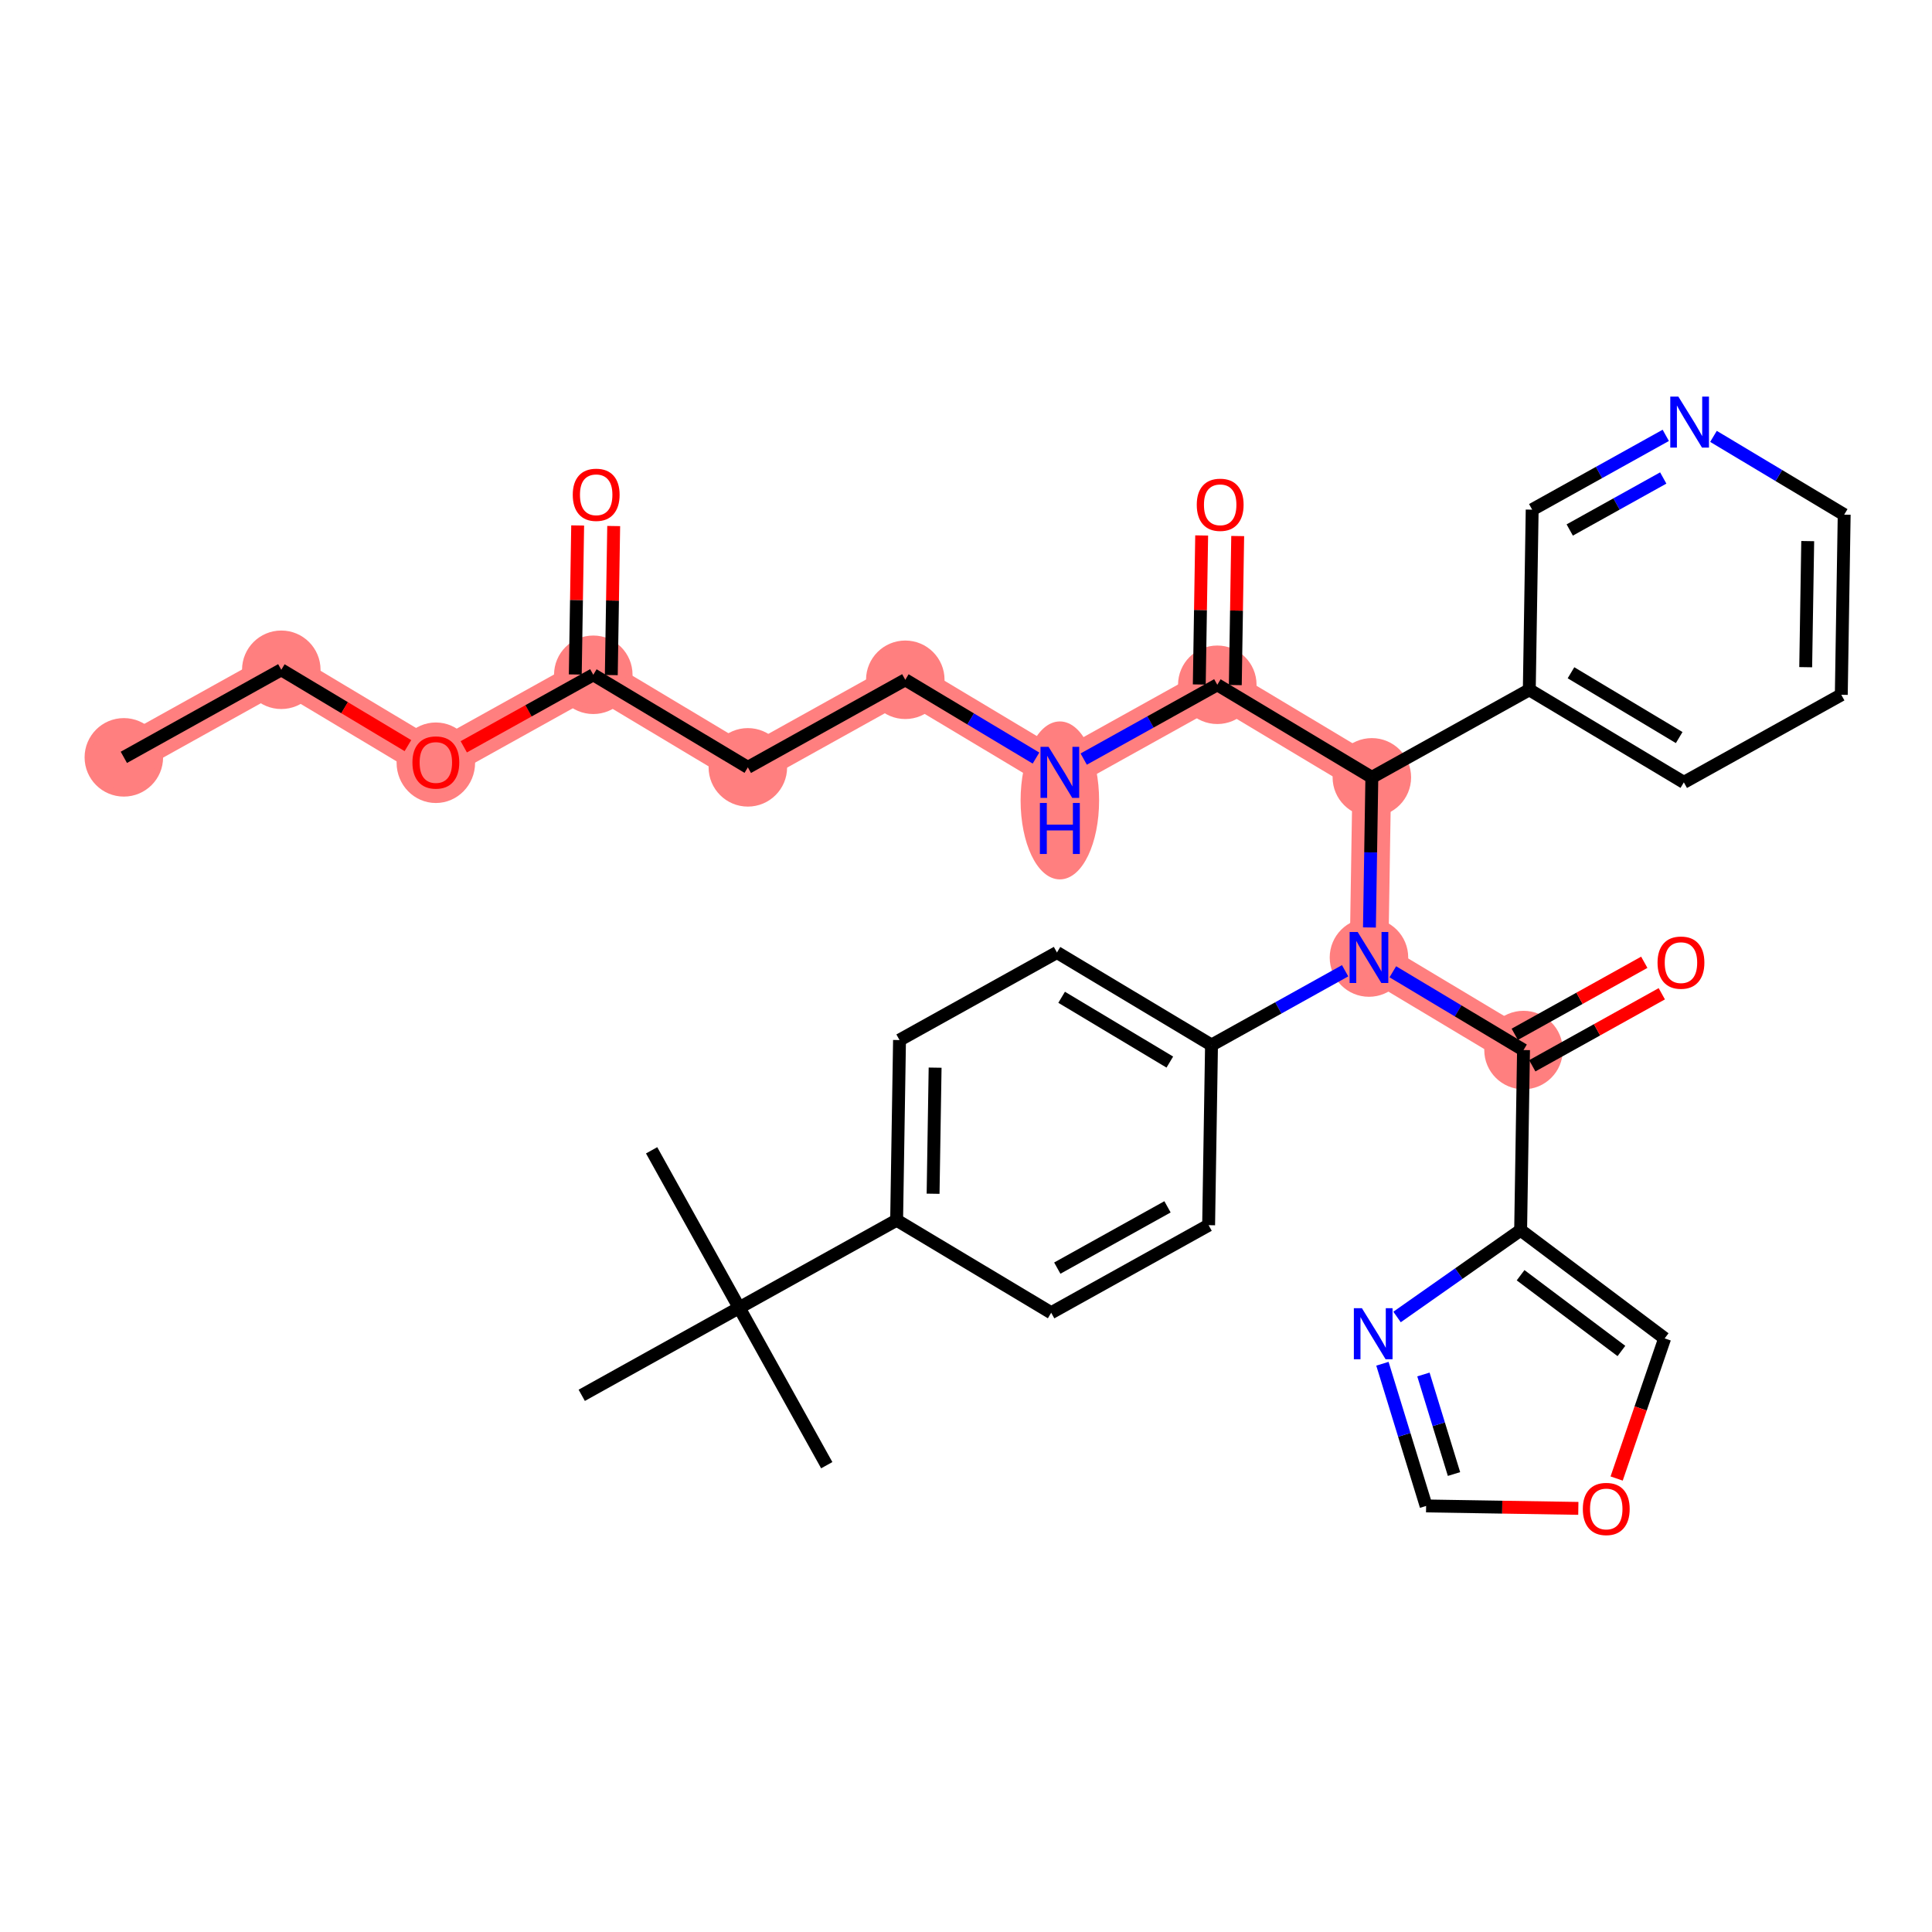 <?xml version='1.0' encoding='iso-8859-1'?>
<svg version='1.1' baseProfile='full'
              xmlns='http://www.w3.org/2000/svg'
                      xmlns:rdkit='http://www.rdkit.org/xml'
                      xmlns:xlink='http://www.w3.org/1999/xlink'
                  xml:space='preserve'
width='300px' height='300px' viewBox='0 0 300 300'>
<!-- END OF HEADER -->
<rect style='opacity:1.0;fill:#FFFFFF;stroke:none' width='300' height='300' x='0' y='0'> </rect>
<rect style='opacity:1.0;fill:#FFFFFF;stroke:none' width='300' height='300' x='0' y='0'> </rect>
<path d='M 19.231,117.6 L 43.679,104.003' style='fill:none;fill-rule:evenodd;stroke:#FF7F7F;stroke-width:6.0px;stroke-linecap:butt;stroke-linejoin:miter;stroke-opacity:1' />
<path d='M 43.679,104.003 L 67.678,118.377' style='fill:none;fill-rule:evenodd;stroke:#FF7F7F;stroke-width:6.0px;stroke-linecap:butt;stroke-linejoin:miter;stroke-opacity:1' />
<path d='M 67.678,118.377 L 92.126,104.78' style='fill:none;fill-rule:evenodd;stroke:#FF7F7F;stroke-width:6.0px;stroke-linecap:butt;stroke-linejoin:miter;stroke-opacity:1' />
<path d='M 92.126,104.78 L 116.126,119.154' style='fill:none;fill-rule:evenodd;stroke:#FF7F7F;stroke-width:6.0px;stroke-linecap:butt;stroke-linejoin:miter;stroke-opacity:1' />
<path d='M 116.126,119.154 L 140.574,105.557' style='fill:none;fill-rule:evenodd;stroke:#FF7F7F;stroke-width:6.0px;stroke-linecap:butt;stroke-linejoin:miter;stroke-opacity:1' />
<path d='M 140.574,105.557 L 164.573,119.93' style='fill:none;fill-rule:evenodd;stroke:#FF7F7F;stroke-width:6.0px;stroke-linecap:butt;stroke-linejoin:miter;stroke-opacity:1' />
<path d='M 164.573,119.93 L 189.021,106.333' style='fill:none;fill-rule:evenodd;stroke:#FF7F7F;stroke-width:6.0px;stroke-linecap:butt;stroke-linejoin:miter;stroke-opacity:1' />
<path d='M 189.021,106.333 L 213.02,120.707' style='fill:none;fill-rule:evenodd;stroke:#FF7F7F;stroke-width:6.0px;stroke-linecap:butt;stroke-linejoin:miter;stroke-opacity:1' />
<path d='M 213.02,120.707 L 212.572,148.678' style='fill:none;fill-rule:evenodd;stroke:#FF7F7F;stroke-width:6.0px;stroke-linecap:butt;stroke-linejoin:miter;stroke-opacity:1' />
<path d='M 212.572,148.678 L 236.571,163.052' style='fill:none;fill-rule:evenodd;stroke:#FF7F7F;stroke-width:6.0px;stroke-linecap:butt;stroke-linejoin:miter;stroke-opacity:1' />
<ellipse cx='19.231' cy='117.6' rx='5.595' ry='5.595'  style='fill:#FF7F7F;fill-rule:evenodd;stroke:#FF7F7F;stroke-width:1.0px;stroke-linecap:butt;stroke-linejoin:miter;stroke-opacity:1' />
<ellipse cx='43.679' cy='104.003' rx='5.595' ry='5.595'  style='fill:#FF7F7F;fill-rule:evenodd;stroke:#FF7F7F;stroke-width:1.0px;stroke-linecap:butt;stroke-linejoin:miter;stroke-opacity:1' />
<ellipse cx='67.678' cy='118.439' rx='5.595' ry='5.752'  style='fill:#FF7F7F;fill-rule:evenodd;stroke:#FF7F7F;stroke-width:1.0px;stroke-linecap:butt;stroke-linejoin:miter;stroke-opacity:1' />
<ellipse cx='92.126' cy='104.78' rx='5.595' ry='5.595'  style='fill:#FF7F7F;fill-rule:evenodd;stroke:#FF7F7F;stroke-width:1.0px;stroke-linecap:butt;stroke-linejoin:miter;stroke-opacity:1' />
<ellipse cx='116.126' cy='119.154' rx='5.595' ry='5.595'  style='fill:#FF7F7F;fill-rule:evenodd;stroke:#FF7F7F;stroke-width:1.0px;stroke-linecap:butt;stroke-linejoin:miter;stroke-opacity:1' />
<ellipse cx='140.574' cy='105.557' rx='5.595' ry='5.595'  style='fill:#FF7F7F;fill-rule:evenodd;stroke:#FF7F7F;stroke-width:1.0px;stroke-linecap:butt;stroke-linejoin:miter;stroke-opacity:1' />
<ellipse cx='164.573' cy='124.288' rx='5.595' ry='11.764'  style='fill:#FF7F7F;fill-rule:evenodd;stroke:#FF7F7F;stroke-width:1.0px;stroke-linecap:butt;stroke-linejoin:miter;stroke-opacity:1' />
<ellipse cx='189.021' cy='106.333' rx='5.595' ry='5.595'  style='fill:#FF7F7F;fill-rule:evenodd;stroke:#FF7F7F;stroke-width:1.0px;stroke-linecap:butt;stroke-linejoin:miter;stroke-opacity:1' />
<ellipse cx='213.02' cy='120.707' rx='5.595' ry='5.595'  style='fill:#FF7F7F;fill-rule:evenodd;stroke:#FF7F7F;stroke-width:1.0px;stroke-linecap:butt;stroke-linejoin:miter;stroke-opacity:1' />
<ellipse cx='212.572' cy='148.678' rx='5.595' ry='5.602'  style='fill:#FF7F7F;fill-rule:evenodd;stroke:#FF7F7F;stroke-width:1.0px;stroke-linecap:butt;stroke-linejoin:miter;stroke-opacity:1' />
<ellipse cx='236.571' cy='163.052' rx='5.595' ry='5.595'  style='fill:#FF7F7F;fill-rule:evenodd;stroke:#FF7F7F;stroke-width:1.0px;stroke-linecap:butt;stroke-linejoin:miter;stroke-opacity:1' />
<path class='bond-0 atom-0 atom-1' d='M 19.231,117.6 L 43.679,104.003' style='fill:none;fill-rule:evenodd;stroke:#000000;stroke-width:2.0px;stroke-linecap:butt;stroke-linejoin:miter;stroke-opacity:1' />
<path class='bond-1 atom-1 atom-2' d='M 43.679,104.003 L 53.511,109.892' style='fill:none;fill-rule:evenodd;stroke:#000000;stroke-width:2.0px;stroke-linecap:butt;stroke-linejoin:miter;stroke-opacity:1' />
<path class='bond-1 atom-1 atom-2' d='M 53.511,109.892 L 63.342,115.78' style='fill:none;fill-rule:evenodd;stroke:#FF0000;stroke-width:2.0px;stroke-linecap:butt;stroke-linejoin:miter;stroke-opacity:1' />
<path class='bond-2 atom-2 atom-3' d='M 72.015,115.965 L 82.07,110.373' style='fill:none;fill-rule:evenodd;stroke:#FF0000;stroke-width:2.0px;stroke-linecap:butt;stroke-linejoin:miter;stroke-opacity:1' />
<path class='bond-2 atom-2 atom-3' d='M 82.07,110.373 L 92.126,104.78' style='fill:none;fill-rule:evenodd;stroke:#000000;stroke-width:2.0px;stroke-linecap:butt;stroke-linejoin:miter;stroke-opacity:1' />
<path class='bond-3 atom-3 atom-4' d='M 94.923,104.825 L 95.109,93.253' style='fill:none;fill-rule:evenodd;stroke:#000000;stroke-width:2.0px;stroke-linecap:butt;stroke-linejoin:miter;stroke-opacity:1' />
<path class='bond-3 atom-3 atom-4' d='M 95.109,93.253 L 95.294,81.682' style='fill:none;fill-rule:evenodd;stroke:#FF0000;stroke-width:2.0px;stroke-linecap:butt;stroke-linejoin:miter;stroke-opacity:1' />
<path class='bond-3 atom-3 atom-4' d='M 89.329,104.735 L 89.515,93.164' style='fill:none;fill-rule:evenodd;stroke:#000000;stroke-width:2.0px;stroke-linecap:butt;stroke-linejoin:miter;stroke-opacity:1' />
<path class='bond-3 atom-3 atom-4' d='M 89.515,93.164 L 89.7,81.592' style='fill:none;fill-rule:evenodd;stroke:#FF0000;stroke-width:2.0px;stroke-linecap:butt;stroke-linejoin:miter;stroke-opacity:1' />
<path class='bond-4 atom-3 atom-5' d='M 92.126,104.78 L 116.126,119.154' style='fill:none;fill-rule:evenodd;stroke:#000000;stroke-width:2.0px;stroke-linecap:butt;stroke-linejoin:miter;stroke-opacity:1' />
<path class='bond-5 atom-5 atom-6' d='M 116.126,119.154 L 140.574,105.557' style='fill:none;fill-rule:evenodd;stroke:#000000;stroke-width:2.0px;stroke-linecap:butt;stroke-linejoin:miter;stroke-opacity:1' />
<path class='bond-6 atom-6 atom-7' d='M 140.574,105.557 L 150.721,111.634' style='fill:none;fill-rule:evenodd;stroke:#000000;stroke-width:2.0px;stroke-linecap:butt;stroke-linejoin:miter;stroke-opacity:1' />
<path class='bond-6 atom-6 atom-7' d='M 150.721,111.634 L 160.869,117.712' style='fill:none;fill-rule:evenodd;stroke:#0000FF;stroke-width:2.0px;stroke-linecap:butt;stroke-linejoin:miter;stroke-opacity:1' />
<path class='bond-7 atom-7 atom-8' d='M 168.277,117.87 L 178.649,112.102' style='fill:none;fill-rule:evenodd;stroke:#0000FF;stroke-width:2.0px;stroke-linecap:butt;stroke-linejoin:miter;stroke-opacity:1' />
<path class='bond-7 atom-7 atom-8' d='M 178.649,112.102 L 189.021,106.333' style='fill:none;fill-rule:evenodd;stroke:#000000;stroke-width:2.0px;stroke-linecap:butt;stroke-linejoin:miter;stroke-opacity:1' />
<path class='bond-8 atom-8 atom-9' d='M 191.818,106.378 L 192.003,94.807' style='fill:none;fill-rule:evenodd;stroke:#000000;stroke-width:2.0px;stroke-linecap:butt;stroke-linejoin:miter;stroke-opacity:1' />
<path class='bond-8 atom-8 atom-9' d='M 192.003,94.807 L 192.189,83.236' style='fill:none;fill-rule:evenodd;stroke:#FF0000;stroke-width:2.0px;stroke-linecap:butt;stroke-linejoin:miter;stroke-opacity:1' />
<path class='bond-8 atom-8 atom-9' d='M 186.224,106.288 L 186.409,94.717' style='fill:none;fill-rule:evenodd;stroke:#000000;stroke-width:2.0px;stroke-linecap:butt;stroke-linejoin:miter;stroke-opacity:1' />
<path class='bond-8 atom-8 atom-9' d='M 186.409,94.717 L 186.595,83.146' style='fill:none;fill-rule:evenodd;stroke:#FF0000;stroke-width:2.0px;stroke-linecap:butt;stroke-linejoin:miter;stroke-opacity:1' />
<path class='bond-9 atom-8 atom-10' d='M 189.021,106.333 L 213.02,120.707' style='fill:none;fill-rule:evenodd;stroke:#000000;stroke-width:2.0px;stroke-linecap:butt;stroke-linejoin:miter;stroke-opacity:1' />
<path class='bond-10 atom-10 atom-11' d='M 213.02,120.707 L 237.468,107.11' style='fill:none;fill-rule:evenodd;stroke:#000000;stroke-width:2.0px;stroke-linecap:butt;stroke-linejoin:miter;stroke-opacity:1' />
<path class='bond-16 atom-10 atom-17' d='M 213.02,120.707 L 212.833,132.362' style='fill:none;fill-rule:evenodd;stroke:#000000;stroke-width:2.0px;stroke-linecap:butt;stroke-linejoin:miter;stroke-opacity:1' />
<path class='bond-16 atom-10 atom-17' d='M 212.833,132.362 L 212.646,144.018' style='fill:none;fill-rule:evenodd;stroke:#0000FF;stroke-width:2.0px;stroke-linecap:butt;stroke-linejoin:miter;stroke-opacity:1' />
<path class='bond-11 atom-11 atom-12' d='M 237.468,107.11 L 261.467,121.484' style='fill:none;fill-rule:evenodd;stroke:#000000;stroke-width:2.0px;stroke-linecap:butt;stroke-linejoin:miter;stroke-opacity:1' />
<path class='bond-11 atom-11 atom-12' d='M 243.943,104.466 L 260.742,114.528' style='fill:none;fill-rule:evenodd;stroke:#000000;stroke-width:2.0px;stroke-linecap:butt;stroke-linejoin:miter;stroke-opacity:1' />
<path class='bond-34 atom-16 atom-11' d='M 237.916,79.139 L 237.468,107.11' style='fill:none;fill-rule:evenodd;stroke:#000000;stroke-width:2.0px;stroke-linecap:butt;stroke-linejoin:miter;stroke-opacity:1' />
<path class='bond-12 atom-12 atom-13' d='M 261.467,121.484 L 285.915,107.887' style='fill:none;fill-rule:evenodd;stroke:#000000;stroke-width:2.0px;stroke-linecap:butt;stroke-linejoin:miter;stroke-opacity:1' />
<path class='bond-13 atom-13 atom-14' d='M 285.915,107.887 L 286.364,79.916' style='fill:none;fill-rule:evenodd;stroke:#000000;stroke-width:2.0px;stroke-linecap:butt;stroke-linejoin:miter;stroke-opacity:1' />
<path class='bond-13 atom-13 atom-14' d='M 280.388,103.601 L 280.702,84.022' style='fill:none;fill-rule:evenodd;stroke:#000000;stroke-width:2.0px;stroke-linecap:butt;stroke-linejoin:miter;stroke-opacity:1' />
<path class='bond-14 atom-14 atom-15' d='M 286.364,79.916 L 276.216,73.838' style='fill:none;fill-rule:evenodd;stroke:#000000;stroke-width:2.0px;stroke-linecap:butt;stroke-linejoin:miter;stroke-opacity:1' />
<path class='bond-14 atom-14 atom-15' d='M 276.216,73.838 L 266.068,67.76' style='fill:none;fill-rule:evenodd;stroke:#0000FF;stroke-width:2.0px;stroke-linecap:butt;stroke-linejoin:miter;stroke-opacity:1' />
<path class='bond-15 atom-15 atom-16' d='M 258.66,67.602 L 248.288,73.37' style='fill:none;fill-rule:evenodd;stroke:#0000FF;stroke-width:2.0px;stroke-linecap:butt;stroke-linejoin:miter;stroke-opacity:1' />
<path class='bond-15 atom-15 atom-16' d='M 248.288,73.37 L 237.916,79.139' style='fill:none;fill-rule:evenodd;stroke:#000000;stroke-width:2.0px;stroke-linecap:butt;stroke-linejoin:miter;stroke-opacity:1' />
<path class='bond-15 atom-15 atom-16' d='M 258.268,74.222 L 251.008,78.26' style='fill:none;fill-rule:evenodd;stroke:#0000FF;stroke-width:2.0px;stroke-linecap:butt;stroke-linejoin:miter;stroke-opacity:1' />
<path class='bond-15 atom-15 atom-16' d='M 251.008,78.26 L 243.747,82.298' style='fill:none;fill-rule:evenodd;stroke:#000000;stroke-width:2.0px;stroke-linecap:butt;stroke-linejoin:miter;stroke-opacity:1' />
<path class='bond-17 atom-17 atom-18' d='M 216.276,150.897 L 226.423,156.974' style='fill:none;fill-rule:evenodd;stroke:#0000FF;stroke-width:2.0px;stroke-linecap:butt;stroke-linejoin:miter;stroke-opacity:1' />
<path class='bond-17 atom-17 atom-18' d='M 226.423,156.974 L 236.571,163.052' style='fill:none;fill-rule:evenodd;stroke:#000000;stroke-width:2.0px;stroke-linecap:butt;stroke-linejoin:miter;stroke-opacity:1' />
<path class='bond-24 atom-17 atom-25' d='M 208.868,150.738 L 198.496,156.507' style='fill:none;fill-rule:evenodd;stroke:#0000FF;stroke-width:2.0px;stroke-linecap:butt;stroke-linejoin:miter;stroke-opacity:1' />
<path class='bond-24 atom-17 atom-25' d='M 198.496,156.507 L 188.124,162.275' style='fill:none;fill-rule:evenodd;stroke:#000000;stroke-width:2.0px;stroke-linecap:butt;stroke-linejoin:miter;stroke-opacity:1' />
<path class='bond-18 atom-18 atom-19' d='M 237.931,165.497 L 247.987,159.904' style='fill:none;fill-rule:evenodd;stroke:#000000;stroke-width:2.0px;stroke-linecap:butt;stroke-linejoin:miter;stroke-opacity:1' />
<path class='bond-18 atom-18 atom-19' d='M 247.987,159.904 L 258.043,154.311' style='fill:none;fill-rule:evenodd;stroke:#FF0000;stroke-width:2.0px;stroke-linecap:butt;stroke-linejoin:miter;stroke-opacity:1' />
<path class='bond-18 atom-18 atom-19' d='M 235.211,160.607 L 245.267,155.015' style='fill:none;fill-rule:evenodd;stroke:#000000;stroke-width:2.0px;stroke-linecap:butt;stroke-linejoin:miter;stroke-opacity:1' />
<path class='bond-18 atom-18 atom-19' d='M 245.267,155.015 L 255.323,149.422' style='fill:none;fill-rule:evenodd;stroke:#FF0000;stroke-width:2.0px;stroke-linecap:butt;stroke-linejoin:miter;stroke-opacity:1' />
<path class='bond-19 atom-18 atom-20' d='M 236.571,163.052 L 236.123,191.023' style='fill:none;fill-rule:evenodd;stroke:#000000;stroke-width:2.0px;stroke-linecap:butt;stroke-linejoin:miter;stroke-opacity:1' />
<path class='bond-20 atom-20 atom-21' d='M 236.123,191.023 L 258.488,207.827' style='fill:none;fill-rule:evenodd;stroke:#000000;stroke-width:2.0px;stroke-linecap:butt;stroke-linejoin:miter;stroke-opacity:1' />
<path class='bond-20 atom-20 atom-21' d='M 236.117,198.017 L 251.772,209.779' style='fill:none;fill-rule:evenodd;stroke:#000000;stroke-width:2.0px;stroke-linecap:butt;stroke-linejoin:miter;stroke-opacity:1' />
<path class='bond-35 atom-24 atom-20' d='M 216.934,204.5 L 226.528,197.761' style='fill:none;fill-rule:evenodd;stroke:#0000FF;stroke-width:2.0px;stroke-linecap:butt;stroke-linejoin:miter;stroke-opacity:1' />
<path class='bond-35 atom-24 atom-20' d='M 226.528,197.761 L 236.123,191.023' style='fill:none;fill-rule:evenodd;stroke:#000000;stroke-width:2.0px;stroke-linecap:butt;stroke-linejoin:miter;stroke-opacity:1' />
<path class='bond-21 atom-21 atom-22' d='M 258.488,207.827 L 254.759,218.706' style='fill:none;fill-rule:evenodd;stroke:#000000;stroke-width:2.0px;stroke-linecap:butt;stroke-linejoin:miter;stroke-opacity:1' />
<path class='bond-21 atom-21 atom-22' d='M 254.759,218.706 L 251.031,229.585' style='fill:none;fill-rule:evenodd;stroke:#FF0000;stroke-width:2.0px;stroke-linecap:butt;stroke-linejoin:miter;stroke-opacity:1' />
<path class='bond-22 atom-22 atom-23' d='M 245.082,234.221 L 233.265,234.031' style='fill:none;fill-rule:evenodd;stroke:#FF0000;stroke-width:2.0px;stroke-linecap:butt;stroke-linejoin:miter;stroke-opacity:1' />
<path class='bond-22 atom-22 atom-23' d='M 233.265,234.031 L 221.447,233.842' style='fill:none;fill-rule:evenodd;stroke:#000000;stroke-width:2.0px;stroke-linecap:butt;stroke-linejoin:miter;stroke-opacity:1' />
<path class='bond-23 atom-23 atom-24' d='M 221.447,233.842 L 218.055,222.802' style='fill:none;fill-rule:evenodd;stroke:#000000;stroke-width:2.0px;stroke-linecap:butt;stroke-linejoin:miter;stroke-opacity:1' />
<path class='bond-23 atom-23 atom-24' d='M 218.055,222.802 L 214.662,211.762' style='fill:none;fill-rule:evenodd;stroke:#0000FF;stroke-width:2.0px;stroke-linecap:butt;stroke-linejoin:miter;stroke-opacity:1' />
<path class='bond-23 atom-23 atom-24' d='M 225.777,228.886 L 223.403,221.158' style='fill:none;fill-rule:evenodd;stroke:#000000;stroke-width:2.0px;stroke-linecap:butt;stroke-linejoin:miter;stroke-opacity:1' />
<path class='bond-23 atom-23 atom-24' d='M 223.403,221.158 L 221.028,213.43' style='fill:none;fill-rule:evenodd;stroke:#0000FF;stroke-width:2.0px;stroke-linecap:butt;stroke-linejoin:miter;stroke-opacity:1' />
<path class='bond-25 atom-25 atom-26' d='M 188.124,162.275 L 164.124,147.901' style='fill:none;fill-rule:evenodd;stroke:#000000;stroke-width:2.0px;stroke-linecap:butt;stroke-linejoin:miter;stroke-opacity:1' />
<path class='bond-25 atom-25 atom-26' d='M 181.649,164.919 L 164.85,154.857' style='fill:none;fill-rule:evenodd;stroke:#000000;stroke-width:2.0px;stroke-linecap:butt;stroke-linejoin:miter;stroke-opacity:1' />
<path class='bond-36 atom-34 atom-25' d='M 187.675,190.246 L 188.124,162.275' style='fill:none;fill-rule:evenodd;stroke:#000000;stroke-width:2.0px;stroke-linecap:butt;stroke-linejoin:miter;stroke-opacity:1' />
<path class='bond-26 atom-26 atom-27' d='M 164.124,147.901 L 139.677,161.499' style='fill:none;fill-rule:evenodd;stroke:#000000;stroke-width:2.0px;stroke-linecap:butt;stroke-linejoin:miter;stroke-opacity:1' />
<path class='bond-27 atom-27 atom-28' d='M 139.677,161.499 L 139.228,189.47' style='fill:none;fill-rule:evenodd;stroke:#000000;stroke-width:2.0px;stroke-linecap:butt;stroke-linejoin:miter;stroke-opacity:1' />
<path class='bond-27 atom-27 atom-28' d='M 145.204,165.784 L 144.89,185.364' style='fill:none;fill-rule:evenodd;stroke:#000000;stroke-width:2.0px;stroke-linecap:butt;stroke-linejoin:miter;stroke-opacity:1' />
<path class='bond-28 atom-28 atom-29' d='M 139.228,189.47 L 114.78,203.067' style='fill:none;fill-rule:evenodd;stroke:#000000;stroke-width:2.0px;stroke-linecap:butt;stroke-linejoin:miter;stroke-opacity:1' />
<path class='bond-32 atom-28 atom-33' d='M 139.228,189.47 L 163.228,203.843' style='fill:none;fill-rule:evenodd;stroke:#000000;stroke-width:2.0px;stroke-linecap:butt;stroke-linejoin:miter;stroke-opacity:1' />
<path class='bond-29 atom-29 atom-30' d='M 114.78,203.067 L 101.183,178.619' style='fill:none;fill-rule:evenodd;stroke:#000000;stroke-width:2.0px;stroke-linecap:butt;stroke-linejoin:miter;stroke-opacity:1' />
<path class='bond-30 atom-29 atom-31' d='M 114.78,203.067 L 128.378,227.515' style='fill:none;fill-rule:evenodd;stroke:#000000;stroke-width:2.0px;stroke-linecap:butt;stroke-linejoin:miter;stroke-opacity:1' />
<path class='bond-31 atom-29 atom-32' d='M 114.78,203.067 L 90.332,216.664' style='fill:none;fill-rule:evenodd;stroke:#000000;stroke-width:2.0px;stroke-linecap:butt;stroke-linejoin:miter;stroke-opacity:1' />
<path class='bond-33 atom-33 atom-34' d='M 163.228,203.843 L 187.675,190.246' style='fill:none;fill-rule:evenodd;stroke:#000000;stroke-width:2.0px;stroke-linecap:butt;stroke-linejoin:miter;stroke-opacity:1' />
<path class='bond-33 atom-33 atom-34' d='M 164.175,196.914 L 181.289,187.396' style='fill:none;fill-rule:evenodd;stroke:#000000;stroke-width:2.0px;stroke-linecap:butt;stroke-linejoin:miter;stroke-opacity:1' />
<path  class='atom-2' d='M 64.042 118.399
Q 64.042 116.497, 64.982 115.434
Q 65.922 114.371, 67.678 114.371
Q 69.435 114.371, 70.375 115.434
Q 71.315 116.497, 71.315 118.399
Q 71.315 120.324, 70.364 121.421
Q 69.413 122.506, 67.678 122.506
Q 65.933 122.506, 64.982 121.421
Q 64.042 120.335, 64.042 118.399
M 67.678 121.611
Q 68.887 121.611, 69.536 120.805
Q 70.196 119.988, 70.196 118.399
Q 70.196 116.844, 69.536 116.061
Q 68.887 115.266, 67.678 115.266
Q 66.47 115.266, 65.81 116.049
Q 65.161 116.833, 65.161 118.399
Q 65.161 120, 65.81 120.805
Q 66.47 121.611, 67.678 121.611
' fill='#FF0000'/>
<path  class='atom-4' d='M 88.938 76.831
Q 88.938 74.929, 89.878 73.866
Q 90.818 72.803, 92.575 72.803
Q 94.332 72.803, 95.272 73.866
Q 96.212 74.929, 96.212 76.831
Q 96.212 78.756, 95.26 79.853
Q 94.309 80.938, 92.575 80.938
Q 90.829 80.938, 89.878 79.853
Q 88.938 78.767, 88.938 76.831
M 92.575 80.043
Q 93.783 80.043, 94.432 79.237
Q 95.093 78.42, 95.093 76.831
Q 95.093 75.276, 94.432 74.493
Q 93.783 73.698, 92.575 73.698
Q 91.366 73.698, 90.706 74.481
Q 90.057 75.265, 90.057 76.831
Q 90.057 78.431, 90.706 79.237
Q 91.366 80.043, 92.575 80.043
' fill='#FF0000'/>
<path  class='atom-7' d='M 162.822 115.969
L 165.418 120.165
Q 165.675 120.579, 166.089 121.329
Q 166.503 122.079, 166.526 122.124
L 166.526 115.969
L 167.577 115.969
L 167.577 123.892
L 166.492 123.892
L 163.706 119.304
Q 163.381 118.767, 163.034 118.151
Q 162.699 117.536, 162.598 117.346
L 162.598 123.892
L 161.568 123.892
L 161.568 115.969
L 162.822 115.969
' fill='#0000FF'/>
<path  class='atom-7' d='M 161.473 124.684
L 162.548 124.684
L 162.548 128.052
L 166.598 128.052
L 166.598 124.684
L 167.673 124.684
L 167.673 132.606
L 166.598 132.606
L 166.598 128.947
L 162.548 128.947
L 162.548 132.606
L 161.473 132.606
L 161.473 124.684
' fill='#0000FF'/>
<path  class='atom-9' d='M 185.833 78.385
Q 185.833 76.482, 186.772 75.419
Q 187.712 74.356, 189.469 74.356
Q 191.226 74.356, 192.166 75.419
Q 193.106 76.482, 193.106 78.385
Q 193.106 80.309, 192.155 81.406
Q 191.204 82.491, 189.469 82.491
Q 187.724 82.491, 186.772 81.406
Q 185.833 80.32, 185.833 78.385
M 189.469 81.596
Q 190.678 81.596, 191.327 80.79
Q 191.987 79.974, 191.987 78.385
Q 191.987 76.829, 191.327 76.046
Q 190.678 75.251, 189.469 75.251
Q 188.261 75.251, 187.601 76.035
Q 186.951 76.818, 186.951 78.385
Q 186.951 79.985, 187.601 80.79
Q 188.261 81.596, 189.469 81.596
' fill='#FF0000'/>
<path  class='atom-15' d='M 260.613 61.581
L 263.209 65.777
Q 263.466 66.191, 263.88 66.941
Q 264.295 67.69, 264.317 67.735
L 264.317 61.581
L 265.369 61.581
L 265.369 69.503
L 264.283 69.503
L 261.497 64.915
Q 261.173 64.378, 260.826 63.763
Q 260.49 63.147, 260.389 62.957
L 260.389 69.503
L 259.36 69.503
L 259.36 61.581
L 260.613 61.581
' fill='#0000FF'/>
<path  class='atom-17' d='M 210.82 144.717
L 213.417 148.913
Q 213.674 149.327, 214.088 150.077
Q 214.502 150.827, 214.524 150.871
L 214.524 144.717
L 215.576 144.717
L 215.576 152.639
L 214.491 152.639
L 211.704 148.052
Q 211.38 147.514, 211.033 146.899
Q 210.697 146.284, 210.597 146.093
L 210.597 152.639
L 209.567 152.639
L 209.567 144.717
L 210.82 144.717
' fill='#0000FF'/>
<path  class='atom-19' d='M 257.382 149.477
Q 257.382 147.575, 258.322 146.512
Q 259.262 145.449, 261.019 145.449
Q 262.776 145.449, 263.716 146.512
Q 264.656 147.575, 264.656 149.477
Q 264.656 151.402, 263.704 152.499
Q 262.753 153.584, 261.019 153.584
Q 259.273 153.584, 258.322 152.499
Q 257.382 151.413, 257.382 149.477
M 261.019 152.689
Q 262.227 152.689, 262.876 151.883
Q 263.537 151.066, 263.537 149.477
Q 263.537 147.922, 262.876 147.139
Q 262.227 146.344, 261.019 146.344
Q 259.81 146.344, 259.15 147.127
Q 258.501 147.911, 258.501 149.477
Q 258.501 151.077, 259.15 151.883
Q 259.81 152.689, 261.019 152.689
' fill='#FF0000'/>
<path  class='atom-22' d='M 245.781 234.313
Q 245.781 232.41, 246.721 231.347
Q 247.661 230.284, 249.418 230.284
Q 251.175 230.284, 252.115 231.347
Q 253.055 232.41, 253.055 234.313
Q 253.055 236.237, 252.104 237.334
Q 251.152 238.419, 249.418 238.419
Q 247.672 238.419, 246.721 237.334
Q 245.781 236.248, 245.781 234.313
M 249.418 237.524
Q 250.627 237.524, 251.276 236.718
Q 251.936 235.902, 251.936 234.313
Q 251.936 232.757, 251.276 231.974
Q 250.627 231.179, 249.418 231.179
Q 248.21 231.179, 247.549 231.963
Q 246.9 232.746, 246.9 234.313
Q 246.9 235.913, 247.549 236.718
Q 248.21 237.524, 249.418 237.524
' fill='#FF0000'/>
<path  class='atom-24' d='M 211.479 203.14
L 214.075 207.336
Q 214.332 207.75, 214.746 208.5
Q 215.16 209.25, 215.183 209.294
L 215.183 203.14
L 216.234 203.14
L 216.234 211.062
L 215.149 211.062
L 212.363 206.475
Q 212.038 205.937, 211.691 205.322
Q 211.356 204.707, 211.255 204.516
L 211.255 211.062
L 210.226 211.062
L 210.226 203.14
L 211.479 203.14
' fill='#0000FF'/>
</svg>
